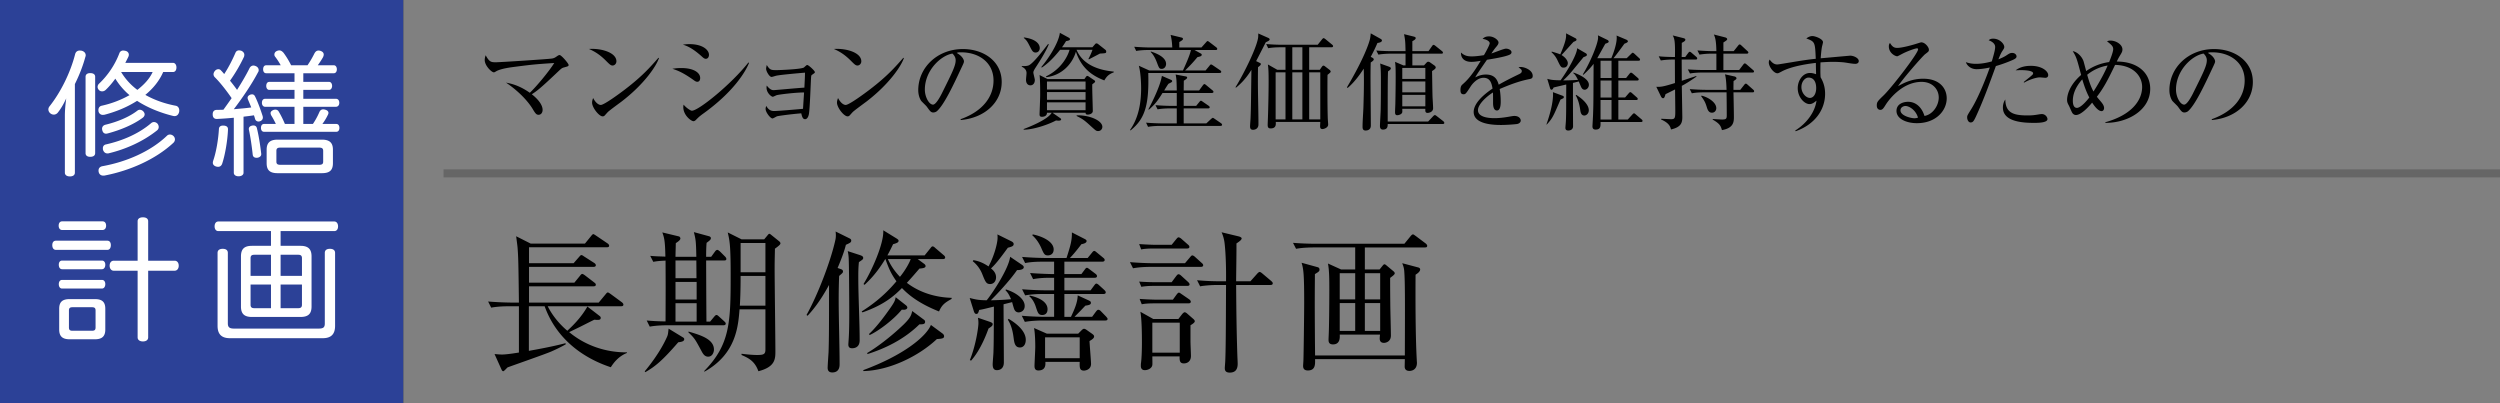 <svg id="_イヤー_1" data-name="レイヤー 1" xmlns="http://www.w3.org/2000/svg" viewBox="0 0 310 50"><rect x="0" y="0" width="310" height="50" fill="#808080" stroke="none"/><defs><style>.cls-2{fill:#fff}</style></defs><path d="M75.742 45.537c-2.545-.836-6.515-2.868-8.207-7.56H65.58v5.528c1.178-.209 3.02-.55 4.54-.95l.038.133c-.779.456-1.539.779-1.786.893-.836.36-4.673 1.69-5.432 1.976-.096.076-.438.474-.533.474-.076 0-.152-.056-.228-.227l-.855-1.9c.324.019.609.057.913.057.627 0 1.86-.209 2.108-.247v-5.737h-1.196c-.343 0-1.33 0-2.242.17l-.38-.76a41.59 41.59 0 002.925.134h.893c-.057-4.92-.076-5.643-.17-6.859-.02-.227-.134-1.063-.172-1.367l1.805.912h6.724l.76-.931c.076-.095.19-.247.285-.247.058 0 .247.133.362.208l1.405.95c.076.057.19.153.19.286 0 .17-.17.19-.303.19h-9.632v1.976h5.528l.665-.76c.152-.172.21-.247.304-.247s.19.075.361.19l1.216.779c.095.056.21.17.21.284 0 .172-.153.209-.306.209h-7.978v1.957h5.623l.684-.836c.114-.151.208-.247.285-.247s.209.076.361.19l1.14.874c.114.095.19.152.19.266 0 .19-.172.209-.305.209h-7.978v2.014h8.643l.836-1.007c.095-.114.19-.247.286-.247s.209.094.38.209l1.368 1.007c.094.076.189.17.189.285 0 .19-.152.209-.285.209h-9.1c.647 1.292 1.596 2.337 2.432 3.039.456-.418 1.653-1.52 2.49-3.001l1.5 1.158c.151.114.151.19.151.247 0 .285-.265.267-.797.229-.286.132-1.52.76-1.786.892l-1.33.646c2.014 1.672 4.559 2.527 7.163 2.507v.077c-1.103.437-1.71 1.31-1.996 1.766zM84.105 42.44c-1.939 2.243-2.85 3.003-4.085 3.706l-.076-.096c.437-.531 1.9-2.317 2.773-4.293.114-.266.114-.342.19-1.007l1.805 1.102a.234.234 0 01.133.209c0 .285-.398.342-.74.38zm5.68-10.144h-2.223c0 .874.018 5.472.038 7.58h.456l.474-.57c.115-.133.21-.246.304-.246.134 0 .21.094.343.209l.626.57c.096.095.19.17.19.284 0 .171-.152.21-.285.21h-6.915c-.17 0-1.348 0-2.222.17l-.38-.76c.456.038 1.101.095 2.337.115.018-4.01.018-4.465 0-7.542-.893.038-1.198.094-1.52.151l-.38-.74c.702.056.76.056 1.88.094-.037-1.937-.133-2.317-.38-3.001l2.052.494c.096.02.19.152.19.247 0 .133-.094.285-.57.589 0 .17-.038 1.406-.038 1.691h2.584c-.038-1.995-.076-2.128-.304-3.059l1.881.513c.133.038.228.133.228.228 0 .17-.095.266-.533.589-.038.475-.056.912-.056 1.729h.627l.456-.627c.076-.114.19-.228.303-.228s.304.17.4.265l.55.552c.095.095.172.209.172.304 0 .19-.171.19-.286.19zm-3.44 0h-2.583V34.5h2.602l-.018-2.204zm.039 2.66h-2.622v2.185h2.622v-2.185zm0 2.64h-2.622v2.28h2.622v-2.28zm1.425 6.63c-.438 0-.647-.36-.836-.72-.76-1.407-.818-1.54-1.615-2.3l.02-.094c1.48.436 3.152.93 3.152 2.24 0 .286-.17.875-.721.875zm8.282-13.392c0 .36-.037 1.33-.037 2.488 0 1.634.095 8.777.095 10.221 0 .969-.02 1.956-2.109 2.488-.456-1.292-1.273-1.652-2.09-2.013v-.153c.76.096 1.425.153 1.938.153.798 0 1.025-.095 1.025-.665v-4.996h-3.21c-.17 2.146-.437 5.547-4.35 7.731l-.038-.075c3.191-3.268 3.287-5.984 3.287-11.798 0-1.007 0-3.153-.134-4.16-.038-.38-.113-.741-.228-1.235l1.71.855h2.812l.38-.456c.095-.114.17-.228.265-.228.077 0 .171.095.247.152l.97.78c.075.056.152.17.152.246 0 .113-.095.247-.685.665zm-1.178 3.381h-3.077c0 1.976-.056 3.059-.095 3.686h3.172v-3.686zm0-4.084h-3.077v3.628h3.077v-3.628zM104.89 30.359c-.114.456-.323 1.215-1.026 2.869l.38.133c.171.056.285.132.285.303 0 .153-.057.19-.475.551a72.695 72.695 0 00-.057 2.964c0 2.223.114 5.756.114 7.978 0 .229 0 1.027-.912 1.027-.228 0-.57-.076-.57-.57 0-.266.095-1.653.114-1.958.057-1.88.057-3.153.057-8.32-1.196 2.203-2.166 3.286-2.66 3.819l-.132-.095c1.367-2.432 2.982-6.612 3.571-9.27.095-.4.077-.761.038-1.084l1.729.855c.151.076.209.152.209.266 0 .228-.133.285-.665.532zm1.614 2.146c-.075.723-.075 1.292-.075 1.977 0 2.146.17 5.565.17 7.712 0 .988-.797.988-.95.988-.417 0-.455-.285-.455-.475 0-.076.02-.266.02-.342.112-1.33.094-3.287.094-4.255 0-.19-.02-5.453-.076-6.174a4.65 4.65 0 00-.115-.798l1.52.494c.21.075.4.151.4.342 0 .17-.057.209-.533.531zm9.936 6.117c-1.71-.683-3.343-1.576-4.597-2.906-.893.893-2.146 2.07-4.901 3.02l-.095-.114c1.007-.645 2.66-1.766 4.312-3.742-.74-1.063-.931-1.577-1.368-2.755h-.02c-1.139 1.881-2.108 2.755-2.564 3.192l-.133-.095c1.007-1.614 2.546-5.015 2.452-6.668l1.633 1.007c.114.076.266.17.266.285 0 .19-.152.285-.684.436-.19.4-.399.836-.703 1.387h4.617l.703-.873c.113-.152.19-.247.284-.247.114 0 .247.113.343.209l1.025.874c.076.057.19.17.19.284 0 .19-.17.21-.285.21H113.8l.741.55c.115.076.229.172.229.323 0 .19-.229.267-.761.304-.475.552-.873 1.026-1.558 1.768 1.596 1.215 3.553 1.804 5.548 1.86v.134c-.74.418-1.197.683-1.558 1.557zm-.266 3.42c-2.28 2.147-5.908 3.895-9.1 3.97l-.038-.113c4.996-1.843 7.808-4.16 8.397-5.605l1.444 1.065c.076.056.19.17.19.341 0 .247-.228.304-.893.342zm-2.166-1.824c-1.956 1.919-4.331 3.02-6.44 3.686l-.037-.133c.988-.57 2.83-1.9 4.521-3.533.874-.856.95-1.178 1.063-1.672l1.407 1.045c.113.076.19.15.19.303 0 .304-.323.304-.704.304zm-2.185-1.823c-1.006 1.234-2.868 2.64-3.989 3.153l-.076-.133c1.007-.912 2.148-2.526 2.394-2.869.798-1.101.836-1.29.912-1.69l1.235.968c.151.115.209.21.209.324 0 .132-.17.323-.685.247zm-1.728-6.27c.228.514.646 1.312 1.5 2.204.685-.836 1.197-1.786 1.331-2.204h-2.831zM126.322 38.737c-.437 0-.551-.362-.608-.533a10.49 10.49 0 01-.209-.74l-1.064.266c0 1.14.038 6.174.038 7.2 0 .645-.342.969-.873.969-.4 0-.514-.304-.514-.722 0-.247.096-1.292.096-1.52.037-1.102.037-1.558.056-5.642-1.292.323-1.463.36-1.824.418-.113.36-.151.494-.36.494-.153 0-.247-.134-.323-.4l-.495-1.577c.836.21 1.103.267 2.11.286.873-1.102 2.735-3.97 2.906-5.395l1.368.93c.21.133.322.228.322.361 0 .267-.398.361-.835.361-.893 1.31-2.622 3.135-3.249 3.743.324 0 1.54-.039 2.508-.133-.266-.608-.4-.817-.684-1.102l.038-.114c1.254.38 2.337 1.178 2.337 2.052 0 .589-.456.798-.741.798zm-3.743 1.995c-.17.455-.912 2.583-2.166 3.989l-.151-.076c.76-1.862 1.063-4.084 1.063-4.578 0-.229-.018-.418-.056-.665l1.443.494c.21.075.38.151.38.284 0 .19-.095.285-.513.552zm2.394-10.012c-1.064 1.463-1.54 2.052-2.09 2.564.209.171.627.513.627 1.102 0 .476-.285.836-.74.836-.476 0-.59-.285-.97-1.235a3.878 3.878 0 00-1.178-1.595l.076-.133c.418.075 1.007.19 1.881.778.742-1.386 1.027-2.716 1.083-3.134.057-.342.038-.608.019-.836l1.73.855c.227.113.284.228.284.342 0 .247-.21.323-.722.456zm1.5 12.367c-.608 0-.702-.57-.778-1.14-.095-.74-.248-1.577-.722-2.298l.095-.115c.475.286 2.128 1.292 2.128 2.603 0 .55-.266.95-.722.95zm10.582-3.344h-7.732c-.474 0-1.386.019-2.242.171l-.38-.76c1.292.115 2.641.133 2.926.133h1.083v-2.83h-1.368c-.342 0-1.31 0-2.223.171l-.38-.76a41.16 41.16 0 002.908.133h1.063v-1.557h-.361c-.475 0-1.387 0-2.241.17l-.38-.76c1.254.095 2.526.133 2.982.133v-1.539h-1.348c-.495 0-1.407 0-2.243.171l-.38-.76a43.06 43.06 0 002.926.133h2.584c.493-1.539.684-2.165.665-3.172l1.52.779c.151.076.304.152.304.285 0 .209-.248.323-.646.398-.57.761-1.121 1.407-1.425 1.71h2.203l.513-.627c.134-.17.209-.247.305-.247.094 0 .151.058.342.21l.76.626c.094.076.19.153.19.285 0 .171-.172.21-.305.21h-4.692v1.538h2.109l.398-.532c.115-.152.171-.247.286-.247.076 0 .114.02.361.21l.702.531c.058.038.19.152.19.286 0 .17-.152.209-.285.209h-3.761V36h3.249l.436-.589c.114-.152.19-.247.285-.247s.266.133.342.21l.647.588c.094.095.17.19.17.285 0 .171-.152.21-.285.21h-4.844v2.83h.817c.398-.855.816-1.749.836-2.66l1.33.608c.246.114.304.17.304.323 0 .227-.267.285-.685.342a45.789 45.789 0 01-1.348 1.386h2.184l.476-.645c.113-.153.209-.229.284-.229.076 0 .19.02.361.21l.609.626c.113.133.19.229.19.285 0 .19-.172.21-.286.21zm-7.808-.683c-.474 0-.55-.247-.798-.989-.152-.494-.436-1.025-.816-1.33l.057-.094c1.33.285 2.204.874 2.204 1.691 0 .702-.532.722-.647.722zm.703-7.39c-.418 0-.512-.172-.836-.932-.265-.588-.626-1.14-1.12-1.576l.076-.095c1.234.247 2.584.912 2.584 1.862 0 .684-.57.74-.704.74zm5.149 10.62c.018.455.19 2.469.19 2.83 0 .721-.704.835-.875.835-.55 0-.55-.38-.531-1.083h-4.256c.02.324.058 1.065-.874 1.065-.436 0-.474-.323-.474-.59 0-.228.094-1.956.094-2.317 0-.551-.018-1.671-.151-2.356l1.596.703h3.875l.418-.418c.132-.133.228-.19.303-.19.096 0 .21.057.343.152l.646.456c.189.133.265.228.265.342 0 .19-.17.342-.57.57zm-1.216-.457h-4.294v2.584h4.294v-2.584zM146.937 32.639l.627-.741c.113-.133.19-.229.284-.229.114 0 .285.134.361.21l.798.722c.095.075.19.17.19.284 0 .172-.17.209-.304.209h-6.174c-.323 0-1.31 0-2.223.172l-.38-.76a40.01 40.01 0 002.907.133h3.914zm-1.654-2.28l.57-.704c.115-.132.19-.227.286-.227.095 0 .284.114.36.19l.798.703c.096.076.19.17.19.285 0 .152-.114.209-.285.209H143.1c-.912 0-1.292.056-1.596.114l-.247-.665c1.045.076 1.9.095 2.071.095h1.956zm0 4.635l.551-.74c.134-.172.21-.248.305-.248.133 0 .304.152.36.209l.836.76c.095.096.171.19.171.285 0 .133-.095.19-.285.19h-4.122c-.93 0-1.31.076-1.576.114l-.267-.646c1.045.076 1.9.076 2.071.076h1.956zm.153 2.165l.456-.627c.133-.17.209-.246.285-.246.113 0 .17.076.38.21l.911.626c.076.057.19.171.19.284 0 .153-.114.21-.303.21h-4.199c-.912 0-1.292.057-1.577.114l-.265-.665c1.044.076 1.918.094 2.07.094h2.052zm.683 2.395l.456-.59c.077-.095.229-.246.324-.246s.247.095.36.209l.741.645c.057.057.153.153.153.266 0 .152-.248.323-.533.494v1.995c0 .285.057 1.538.057 1.805 0 .684-.456.93-.873.93-.476 0-.552-.284-.532-.873h-3.382c0 .247.02.968 0 1.063-.057.438-.57.647-.93.647-.324 0-.495-.19-.495-.513 0-.096 0-.305.02-.38.094-.723.113-1.919.113-2.49 0-1.044-.019-2.944-.19-3.856l1.596.894h3.115zm-3.23.455v3.724h3.401v-3.724h-3.4zm12.16-5.129l.816-.912c.095-.113.248-.247.323-.247.095 0 .228.096.361.209l1.083.912c.076.076.19.17.19.285 0 .19-.171.21-.304.21h-4.237c.019 2.696.039 5.28.153 8.814.018.38.038.779.038.95 0 .703-.285 1.101-.988 1.101-.475 0-.609-.227-.609-.55 0-.171.058-.798.058-.913.056-1.386.076-3.38.095-9.403h-.97c-.835 0-1.804.076-2.24.171l-.381-.76c1.14.115 2.45.133 2.926.133h.665c.02-1.368-.019-3.306-.171-4.654a4.7 4.7 0 00-.38-1.425l2.128.513c.151.038.36.132.36.247 0 .152-.19.323-.645.627.018.874-.039 3.932-.039 4.692h1.767zM176.689 30.682h-7.447v2.735h1.824l.38-.474c.076-.095.152-.171.228-.171s.151.056.285.17l.798.666c.095.075.19.17.19.284 0 .152-.248.323-.57.57 0 .646 0 1.349.019 3.192 0 .57.076 3.343.076 3.95 0 .78-.647.913-.855.913-.437 0-.532-.285-.532-.531 0-.19.019-.324.038-.495h-4.996c.019.323.075 1.216-.836 1.216-.552 0-.552-.38-.552-.608 0-.152.039-.893.039-1.064.02-.456.057-2.85.057-5.034 0-1.197 0-2.508-.17-3.325l1.633.741h1.747v-2.735h-5.09c-.153 0-1.35 0-2.243.17l-.38-.74a37.94 37.94 0 002.926.114h10.886l.76-.93c.114-.134.209-.23.303-.23s.19.096.362.21l1.215.912c.095.076.19.19.19.285 0 .209-.171.209-.285.209zm-1.158 3.382c-.02 2.564-.02 7.598.15 10.58 0 .153.02.266.02.324 0 1.025-.836 1.025-.93 1.025-.514 0-.59-.323-.59-.55 0-.133.02-.78.02-.913h-11.132c.018.666.038 1.407-.894 1.407-.589 0-.589-.418-.589-.59 0-.057.038-.588.038-.664.02-.304.095-5.605.095-7.162 0-3.439-.075-4.142-.322-4.94l1.994.551c.133.038.228.114.228.305 0 .209-.132.284-.57.55 0 .666-.018 1.92-.018 3.667 0 .76 0 1.083.018 3.97 0 .342.02 2.109.02 2.45H174.2c.02-5.908.039-9.08-.076-10.486-.038-.436-.151-.683-.247-.95l1.939.514c.17.038.284.114.284.265 0 .247-.322.494-.57.647zm-7.486-.19h-1.918v3.248h1.918v-3.249zm0 3.703h-1.918v3.458h1.918v-3.458zm3.097-3.704h-1.9v3.25h1.9v-3.25zm0 3.704h-1.9v3.458h1.9v-3.458z"/><g><path d="M69.947 8.359c-.26.065-.337.142-.624.403-2.444 2.327-2.794 2.548-3.38 2.925.936.74 1.34 1.417 1.34 1.937 0 .312-.17.61-.507.61-.287 0-.416-.207-.767-.792-.144-.234-1.066-1.704-3.264-3.199.598.118 1.625.326 2.952 1.262.753-.702 2.353-2.6 3.029-3.692-2.366.156-2.64.181-5.058.494-.286.039-1.547.194-2.119.52-.233.143-.26.143-.311.143-.274 0-1.131-.82-1.131-1.522 0-.233.051-.403.116-.597.455.832.663.87 1.262.87.506 0 6.59-.39 6.994-.468.272-.052.39-.142.597-.285.17-.117.247-.144.313-.144.22 0 1.118 1.053 1.118 1.223 0 .169-.053.169-.56.312zM75.954 8.124c-.221 0-.378-.155-.794-.571-.909-.924-1.637-1.262-2.131-1.482 1.56-.104 3.406.455 3.406 1.534 0 .286-.22.52-.48.52zm1.131 4.46c-.273.208-1.495 1.092-1.717 1.313-.064.065-.35.39-.416.455a.352.352 0 01-.22.078c-.455 0-1.313-1.092-1.313-1.703 0-.235.077-.429.13-.573.299.585.676.859.95.859.428 0 2.443-1.495 3.002-1.924 2.093-1.6 3.094-2.718 4.147-3.927l.065.04c-.312.949-1.768 3.185-4.628 5.382zM86.47 10.14c-.182 0-.298-.091-.623-.325-1.248-.871-1.886-1.092-2.47-1.287.35-.052.65-.091 1.105-.091 1.573 0 2.34.597 2.34 1.235 0 .299-.143.468-.351.468zm1.041-2.848c-.144 0-.286-.103-.468-.272-1.262-1.145-1.99-1.365-2.366-1.483.286-.039.507-.064.818-.064 1.664 0 2.418.74 2.418 1.326 0 .194-.09.493-.402.493zm-.299 6.787c-.494.364-.547.416-.885.754-.09.104-.22.195-.338.195-.272 0-1.26-.715-1.26-1.755 0-.104.012-.182.039-.3.26.339.832.755 1.027.755.832 0 4.9-3.302 7.007-5.98l.078.052c-.442 1.117-1.937 3.6-5.668 6.28zM100.719 9.256c-.13.077-.13.116-.155.507-.04.688-.144 3.77-.261 4.393-.116.56-.363.624-.468.624-.299 0-.377-.311-.48-.727-1.287.103-2.704.299-2.99.364-.092.026-.482.273-.573.273-.26 0-.858-.767-.858-1.183 0-.117.026-.195.078-.377.143.233.377.637.95.637.545 0 2.911-.208 3.613-.274.04-.675.104-1.625.13-2.027-1.079 0-2.95.233-3.354.325-.091.013-.442.208-.52.208-.182 0-.78-.481-.78-1.118 0-.065 0-.13.026-.273.416.533.676.572.871.572.117 0 3.199-.286 3.796-.313.052-1.052.065-1.156.078-1.858-.637.052-3.029.26-3.55.377-.09.013-.506.155-.597.155-.272 0-.676-.701-.676-1.013 0-.13.04-.273.078-.468.403.636.534.636 1.261.636.26 0 3.094-.103 3.367-.337.04-.04.196-.182.247-.221.04-.04.091-.078.143-.078.169 0 .95.715.95.884 0 .09-.04.117-.326.312zM106.322 8.124c-.221 0-.377-.155-.793-.571-.91-.924-1.638-1.262-2.132-1.482 1.56-.104 3.406.455 3.406 1.534 0 .286-.22.52-.48.52zm1.131 4.46c-.273.208-1.495 1.092-1.716 1.313-.065.065-.351.39-.416.455a.352.352 0 01-.221.078c-.455 0-1.313-1.092-1.313-1.703 0-.235.077-.429.13-.573.299.585.676.859.95.859.428 0 2.443-1.495 3.002-1.924 2.093-1.6 3.094-2.718 4.147-3.927l.065.04c-.312.949-1.768 3.185-4.628 5.382zM119.127 14.885l-.013-.105c2.783-.987 4.083-2.82 4.083-4.796 0-2.198-1.768-3.497-4.03-3.497-.326 0-.39.012-.534.078.702.377.898.858.898 1.04 0 .142-.04.234-.443 1.079-.832 1.781-2.054 4.393-2.937 5.122a.75.75 0 01-.416.142c-.3 0-.416-.169-.807-.714-.09-.13-.61-.61-.702-.728-.143-.208-.363-.677-.363-1.326 0-2.795 2.366-5.097 5.538-5.097 2.521 0 4.81 1.47 4.81 4.082 0 2.523-2.106 4.46-5.084 4.72zm-1.026-8.242c-1.43.233-3.42 2.08-3.42 4.471 0 .885.508 1.86 1.015 1.86.35 0 .857-.923 1.079-1.365 1.3-2.614 1.728-3.458 1.728-4.134 0-.325-.155-.599-.402-.832zM128.435 8.346c-.285.441-.299.558-.299.65 0 .143.183.78.183.91 0 .43-.235.675-.546.675-.326 0-.547-.246-.547-.688 0-.13.065-.715.065-.832 0-.507-.442-.715-.597-.793l.012-.078c.26.012.65.012.871-.091.585-.274 1.872-1.977 2.392-2.653l.078.066c-.364.871-1.026 1.936-1.612 2.834zm7.008 2.105c-.027.455.064 2.873.064 3.316 0 .312-.377.442-.624.442-.22 0-.26-.078-.272-.234h-4.109l.95.663c.078.052.13.09.13.182 0 .13-.26.143-.312.143a3.03 3.03 0 01-.325-.026c-.884.481-2.77 1.144-4.004 1.144l-.014-.078c.468-.169 3.03-1.157 3.484-2.028h-.585c0 .468-.467.507-.636.507-.286 0-.286-.195-.286-.326 0-.09.078-1.975.078-2.352 0-.585 0-2.002-.078-2.496l.987.494h4.576l.183-.26c.051-.065.103-.13.169-.13.064 0 .13.038.247.117l.597.403c.091.064.13.103.13.169 0 .09-.039.117-.35.35zm-7.034-3.938c-.286 0-.416-.195-.598-.546-.429-.846-.48-.937-.858-1.262l.013-.064c1.339.169 1.963.727 1.963 1.326 0 .26-.155.546-.52.546zm8.529 3.458c-1.417-.546-2.809-1.43-3.524-3.563-.455 1.574-1.806 2.952-3.666 3.16l-.051-.091c2.092-.989 2.807-2.809 2.924-3.302h-1.17c-1.118 1.403-1.833 1.91-2.275 2.21l-.052-.078c.715-.832 2.12-2.848 2.301-4.238l1.118.61c.078.04.13.104.13.183 0 .142-.182.181-.48.234-.17.272-.287.468-.507.767h3.77l.35-.404a.199.199 0 01.156-.078c.078 0 .131.026.234.105l.872.689c.065.052.103.13.103.22 0 .209-.077.209-.78.248-.195.103-.91.48-1.364.715l-.066-.04a8.54 8.54 0 00.508-1.143h-1.977c.806 1.937 2.873 2.534 4.616 2.704v.09c-.507.195-.832.403-1.17 1.002zm-2.327.142h-4.785v.989h4.785v-.989zm0 1.3h-4.785v.963h4.785v-.963zm0 1.275h-4.785v.975h4.785v-.975zm1.56 3.562c-.234 0-.286-.053-.767-.481-.884-.806-1.067-.975-1.912-1.39l.027-.079c1.611-.04 3.172.663 3.172 1.43 0 .234-.17.52-.52.52zM151.238 9.048h-8.854c.117 4.004-.416 5.693-2.197 7.124l-.065-.052c1.131-1.6 1.366-3.51 1.378-5.123 0-.805-.065-2.053-.286-2.846l1.287.585h4.187c.338-.742.857-1.885.987-2.536h-5.252c-.338 0-.95.013-1.534.118l-.247-.52c.82.064 1.625.09 1.99.09h2.73c-.04-.884-.144-1.313-.208-1.56l1.351.326c.09.026.183.051.183.181s-.313.3-.455.377v.677h2.743l.558-.624c.105-.117.143-.17.208-.17.052 0 .105.026.235.13l.832.637c.064.052.13.118.13.196 0 .13-.105.142-.196.142h-2.626l.793.443c.078.039.105.09.105.142 0 .183-.195.222-.533.3-.585.701-.846.975-1.522 1.65h2.535l.482-.584c.078-.104.13-.157.194-.157.053 0 .13.04.26.13l.858.585c.091.066.144.117.144.195 0 .118-.105.144-.195.144zm.103 6.564h-7.45c-.129 0-.922 0-1.532.118l-.247-.52c.896.078 1.884.091 1.988.091h1.82v-1.86h-.857c-.325 0-.95.014-1.522.118l-.26-.52c.884.077 1.833.091 2.002.091h.637v-1.6h-1.767c-.508.807-.846 1.34-1.69 2.068l-.066-.04c.637-1.195 1.495-3.002 1.677-4.147l1.144.494c.117.052.13.105.13.144 0 .116-.052.143-.455.338-.104.13-.363.546-.532.832h1.56c-.026-1.248-.026-1.378-.143-1.977l1.26.235c.066.012.17.039.17.156 0 .116-.209.247-.417.377 0 .182-.012 1.026-.012 1.209h1.91l.456-.624c.078-.105.142-.169.208-.169.064 0 .116.052.233.143l.754.624c.105.078.13.143.13.195 0 .117-.116.142-.207.142h-3.484v1.6h1.546l.39-.481c.105-.118.13-.157.208-.157.053 0 .105.04.234.131l.715.493c.105.079.13.131.13.183 0 .13-.117.143-.194.143h-3.03V15.3h2.808l.585-.546c.078-.065.169-.143.222-.143.039 0 .103.039.233.13l.78.533c.066.052.13.117.13.195 0 .117-.103.142-.195.142zm-7.28-7.072c-.312 0-.338-.09-.624-.844-.22-.573-.454-.95-.754-1.249l.026-.064c.533.182 1.885.65 1.885 1.547 0 .311-.208.61-.533.61zM156.19 7.786c.078.04.156.078.156.144 0 .117-.09.208-.35.402-.014.599-.027 1.86 0 3.446.064 3.276.051 3.51.051 3.666 0 .416-.299.65-.676.65-.234 0-.364-.117-.364-.416 0-.169.065-.937.065-1.08.052-1.286.052-2.106.104-5.94-.767 1.261-1.573 1.937-1.911 2.21l-.065-.052c.988-1.574 2.82-5.24 2.82-6.344 0-.144.014-.26 0-.325l1.288.572c.053.025.13.103.13.155 0 .144-.17.222-.48.364a409.98 409.98 0 01-1.197 2.34l.429.208zm7.463.871l.26-.377c.038-.051.117-.142.181-.142.039 0 .117.013.208.09l.56.43c.078.051.142.143.142.234 0 .078-.169.208-.39.39-.012.467-.026 3.614.027 5.304 0 .143.052.741.052.858 0 .39-.52.56-.715.56-.261 0-.286-.196-.286-.365 0-.078.012-.247.025-.52h-5.524c.025.312.051.806-.638.806-.26 0-.364-.117-.364-.429 0-.182.039-.975.039-1.144.026-.767.078-2.717.078-4.303 0-.95-.013-1.509-.091-2.055l1.17.663h1.015V5.863h-.612c-.117 0-.923 0-1.534.117l-.247-.52c.976.091 1.95.091 1.99.091h4.394l.532-.663c.13-.156.169-.156.208-.156.065 0 .183.09.234.13l.806.663c.066.051.13.117.13.195 0 .116-.116.143-.194.143h-2.77v2.794h1.314zm-5.474.313v5.837h1.223V8.97h-1.223zm3.315-.313V5.863h-1.248v2.794h1.248zm-1.248.313v5.837h1.248V8.97h-1.248zm3.471 5.837V8.97h-1.378v5.837h1.378zM170.802 5.33a18.94 18.94 0 01-.832 1.715l.195.105c.104.051.182.13.182.22 0 .117-.182.247-.377.377-.013.482-.026.663-.026 2.08 0 .91.039 4.914.039 5.734 0 .507-.364.624-.65.624-.377 0-.377-.312-.377-.494 0-.637.078-1.664.104-2.301.026-.871.065-2.146.065-3.316 0-.857-.013-1.273-.026-1.56-.637.99-1.275 1.782-1.99 2.392l-.09-.078c2.21-3.73 2.756-5.563 2.86-5.993a4.95 4.95 0 00.091-.702l1.235.69c.13.078.156.142.156.195 0 .22-.377.286-.559.311zm7.93 1.325h-3.6v1.457h1.442l.287-.312c.09-.104.155-.144.233-.144.09 0 .183.04.247.091l.533.377c.078.053.156.156.156.222 0 .142-.09.233-.455.468.013.52.04 2.846.065 3.328.014.195.065 1.092.065 1.274 0 .52-.597.585-.675.585-.313 0-.3-.222-.287-.508h-2.86c0 .066.013.352 0 .416-.052.274-.455.378-.624.378-.272 0-.272-.247-.272-.39 0-.182.038-.95.038-1.105.026-1.209.039-2.444.039-3.224 0-1.327-.026-1.508-.077-1.899l1.04.443h.26V6.655h-1.847c-.234 0-.897.013-1.52.118l-.26-.507c.805.064 1.61.078 2.001.078h1.625c-.026-1.235-.039-1.34-.182-2.107l1.209.3c.13.038.234.077.234.182 0 .116-.09.22-.416.39v1.235h2.002l.43-.611c.025-.04.116-.17.194-.17.09 0 .169.079.247.13l.793.637c.052.04.13.117.13.196 0 .117-.104.13-.194.13zm.17 8.724h-6.826c0 .286-.013.689-.598.689-.338 0-.364-.312-.364-.43 0-.337.091-1.78.091-2.067.026-1.221.026-2.99.026-3.497 0-.727 0-1.56-.091-2.197l1.092.39c.13.053.234.104.234.209 0 .117-.117.22-.35.377-.04.715-.04 3.497-.04 4.615v1.599h5.018l.599-.637c.09-.09.155-.156.22-.156.091 0 .13.039.235.117l.818.637c.053.039.13.143.13.208 0 .117-.116.143-.194.143zm-2.159-6.955h-2.86v1.364h2.86V8.424zm0 1.677h-2.86v1.351h2.86v-1.351zm0 1.664h-2.86v1.417h2.86v-1.417zM189.613 9.815c-1.26.247-2.47.714-3.653 1.221.04.222.13.78.13 1.535 0 .273 0 1.13-.468 1.13-.481 0-.481-.74-.481-.962 0-.194 0-1.079-.013-1.273-.87.546-1.86 1.495-1.86 2.197 0 .988 1.704.988 2.08.988.703 0 1.496-.13 1.99-.221.247-.04.325-.052.455-.052.56 0 .78.338.78.571 0 .235-.234.378-.403.416-.233.053-1.39.131-1.99.131-.714 0-3.443 0-3.443-1.612 0-1.223 1.598-2.405 2.34-2.9-.118-.688-.3-1.338-1.119-1.338-.793 0-1.417.78-1.625 1.118-.585.91-.637.923-.858.923-.312 0-.377-.221-.377-.533 0-.468.143-.585.286-.715.923-.793 1.586-1.846 2.224-2.9-.391.066-.768.13-1.158.13-.883 0-1.313-.48-1.287-1.156.404.377.767.48 1.34.48.545 0 1.299-.117 1.507-.156.183-.299.715-1.26.715-1.481 0-.183-.285-.455-.884-.534.144-.142.338-.311.793-.311.638 0 1.184.48 1.184.754 0 .182-.118.338-.208.455-.274.324-.313.377-.677.91.286-.078 1.534-.599 1.807-.599.312 0 .689.182.689.443 0 .181-.143.272-.273.325-.597.26-2.028.493-2.77.61-1.169 1.69-1.286 1.872-1.455 2.185.3-.144.702-.352 1.326-.352 1.196 0 1.443.78 1.586 1.262.885-.52 2.158-1.132 2.535-1.313.235-.118.325-.208.325-.377s-.103-.247-.403-.468a.807.807 0 01.273-.04c.468 0 1.483.378 1.483 1.105 0 .3-.17.352-.443.404zM191.758 15.43c.13-.376.923-2.586.807-4.003l1.221.455c.04.013.13.064.13.155a.18.18 0 01-.09.157 7.793 7.793 0 01-.326.156c-.91 2.119-.988 2.314-1.703 3.094l-.039-.013zm4.901-8.814c.066.04.118.118.118.196s-.091.169-.416.272c-.13.156-.235.286-1.197 1.456-.636.793-1.13 1.248-1.326 1.43.585 0 1.248-.025 1.833-.065-.324-.649-.441-.727-.585-.832l.027-.078c.26.092 1.91.663 1.91 1.522 0 .35-.273.611-.52.611-.286 0-.402-.234-.494-.455-.194-.455-.208-.508-.246-.572-.339.09-.56.142-.716.181 0 2.77 0 3.081.014 5.383 0 .35-.274.52-.599.52-.208 0-.35-.091-.35-.325 0-.143.064-.78.064-.923.04-1.014.026-1.43.04-4.46-.248.066-1.353.312-1.573.378-.027.065-.078.156-.092.181-.052.053-.116.092-.169.092-.09 0-.143-.092-.182-.222l-.337-1.13c.364.104.636.169 1.65.181 1.002-1.39 2.042-3.262 2.055-3.977l1.091.636zm-4.238-.22c.572.169.884.272 1.054.35.701-1.637.754-2.092.715-2.613l1.195.624c.065.04.104.105.104.17 0 .103-.13.169-.364.26-.247.247-1.273 1.417-1.495 1.637.56.338.78.768.78 1.001 0 .26-.156.56-.52.56-.324 0-.377-.105-.793-.976a2.992 2.992 0 00-.715-.935l.04-.078zm3.03 5.369c.104.064 1.56.95 1.56 1.911 0 .403-.3.65-.56.65-.403 0-.467-.442-.506-.728-.091-.624-.248-1.236-.56-1.781l.065-.052zm5.226-4.238v2.145h.962l.402-.508c.078-.09.144-.155.208-.155.066 0 .17.078.235.13l.585.507c.065.051.13.117.13.195 0 .143-.13.143-.195.143h-2.327v2.106h.832l.441-.507c.091-.104.144-.156.208-.156.079 0 .183.09.235.143l.558.494c.079.065.13.117.13.195 0 .143-.13.143-.194.143h-2.21v2.418h1.17l.558-.61c.079-.093.157-.157.208-.157.066 0 .105.026.235.143l.702.598c.04.026.13.117.13.195 0 .13-.13.143-.208.143h-5.005c.013.52.025.936-.611.936-.286 0-.39-.156-.39-.403 0-.052.077-1.34.077-1.495.053-1.365.04-1.6.066-6.254-.287.377-.598.741-1.261 1.353l-.078-.04c.949-1.533 1.897-3.86 1.897-4.575 0-.118-.012-.196-.025-.274l1.209.585c.078.04.13.13.13.195 0 .105-.13.17-.416.26-.17.3-.663 1.196-1.001 1.795h1.742c.286-.638.78-2.055.65-2.809l1.235.521c.09.038.169.13.169.194 0 .091-.065.157-.43.3-.168.234-.936 1.3-1.352 1.794h1.639l.52-.508c.09-.09.168-.169.22-.169.066 0 .183.091.235.144l.546.507c.065.051.13.117.13.195 0 .143-.117.143-.195.143h-2.496zm-.846 2.145V7.527h-1.364v2.145h1.364zm0 2.418V9.984h-1.364v2.106h1.364zm0 2.73v-2.418h-1.364v2.418h1.364zM210.257 7.384h-1.728l.012 2.639c.286-.104 1.534-.507 1.794-.598l.027.078c-1.015.701-1.496.975-1.82 1.144.012.467.065 3.796.065 3.861 0 .702-.13 1.248-1.405 1.547-.078-.325-.208-.793-1.221-1.235v-.091c.194 0 1.04.051 1.221.051.48 0 .534-.116.534-.987 0-.43-.027-2.314-.027-2.704a52.35 52.35 0 01-1.182.585c-.118.402-.17.507-.313.507-.117 0-.208-.13-.26-.235l-.572-1.182c.52.013.741.025 2.314-.468l-.013-2.912h-.208c-.324 0-.948.013-1.533.116l-.261-.52c.377.04.858.079 2.015.091.04-2.053-.078-2.288-.273-2.677l1.339.338c.13.039.222.078.222.195 0 .143-.157.233-.443.39v.949c0 .117-.012.688-.012.805h.44l.352-.48c.091-.117.143-.17.209-.17.078 0 .142.053.233.131l.572.493c.066.053.117.117.117.195 0 .13-.103.144-.195.144zm7.033 1.611h-6.214c-.325 0-.949.014-1.521.118l-.26-.507c.884.065 1.808.078 1.99.078h1.546V6.655h-.572a8.98 8.98 0 00-1.52.118l-.26-.52c.818.065 1.637.091 1.988.091h.364c-.025-1.365-.156-1.703-.311-2.067l1.417.364c.142.039.233.13.233.208s0 .13-.468.416v1.079h1.275l.533-.663c.103-.13.13-.17.208-.17.064 0 .13.04.233.143l.715.664c.078.065.131.117.131.195 0 .116-.117.142-.195.142h-2.9v2.029h1.95l.495-.65c.078-.104.13-.17.208-.17s.13.04.234.13l.78.677c.065.052.13.104.13.194 0 .118-.117.13-.209.13zm.027 2.457h-2.367c.013.47.052 2.575.052 3.004 0 .624 0 1.417-1.481 1.677-.144-.494-.235-.78-1.145-1.3v-.078c.183.013.988.065 1.157.065.52 0 .585-.104.585-.533 0-.794-.012-2.067-.025-2.835h-2.77c-.325 0-.949 0-1.534.118l-.26-.52c.82.064 1.626.09 2.002.09h2.562c-.014-.559-.053-1.416-.195-1.923l1.221.272c.091.027.208.118.208.208 0 .118-.103.183-.364.352-.013.429-.013.715-.013 1.092h.845l.482-.611c.09-.118.142-.157.208-.157s.13.04.22.131l.677.598c.104.09.13.142.13.208 0 .117-.105.142-.195.142zm-5.032 2.523c-.234 0-.455-.104-.611-.585-.182-.598-.26-.82-.727-1.456l.039-.078c.819.195 1.833.832 1.833 1.56 0 .26-.182.559-.534.559zM230.07 7.916c-.43 0-1.119-.155-1.547-.194-.48-.04-.897-.053-1.222-.053-.546 0-1.157.04-1.56.066-.013.403-.013.702-.013 1.04s.012.572.026.805c.194.352.559.976.559 2.055 0 1.963-1.261 3.796-3.654 4.64l-.051-.09c1.456-.91 2.457-2.314 2.638-3.705-.272.22-.532.428-.857.428-.65 0-1.47-.857-1.47-1.975 0-.95.624-1.885 1.522-1.885.286 0 .52.077.754.155 0-.064-.027-.935-.027-1.403-.793.09-2.964.377-4.237 1.065-.377.196-.416.222-.533.222-.443 0-1.067-.807-1.067-1.34 0-.142.04-.247.105-.363.26.35.532.61.948.61.144 0 1.17-.181 1.756-.272 1.222-.208 2.183-.352 3.015-.43-.09-2.08-.09-2.119-1.17-2.521.378-.3.69-.3.754-.3.338 0 1.314.351 1.314.767 0 .04-.09.416-.117.507-.052.235-.117.729-.17 1.483.3-.027 3.64-.325 3.654-.325.442 0 1.066.298 1.066.663 0 .286-.273.35-.416.35zm-5.825 1.703c-.363 0-.87.443-.87 1.184s.572 1.339 1.053 1.339c.429 0 .78-.468.78-1.222 0-.312-.053-1.3-.963-1.3zM237.7 15.275c-1.248 0-2.535-.507-2.535-1.52 0-.898.898-1.132 1.43-1.132.976 0 1.704.676 2.042 1.755 1.04-.183 1.768-1.3 1.768-2.288 0-1.027-.793-1.937-2.12-1.937-2.535 0-4.212 2.457-4.407 2.755-.324.52-.441.716-.715.716-.156 0-.441-.092-.441-.547 0-.428.103-.532.884-1.286 1.04-1.027 4.238-5.175 4.238-5.669 0-.078-.04-.13-.144-.13-.169 0-1.157.326-1.858.703-.026.012-.533.286-.572.286-.286 0-1.053-.416-1.053-1.222 0-.234.064-.339.143-.43.298.494.533.612.897.612.624 0 2.002-.39 2.392-.52.09-.026.52-.17.585-.17.494 0 .949.624.949.898 0 .208 0 .22-.468.572-.338.26-2.834 3.12-3.354 3.965.78-.443 1.768-.923 3.12-.923 2.092 0 2.912 1.248 2.912 2.43 0 1.496-1.3 3.082-3.693 3.082zm-1.417-2.132c-.26 0-.624.169-.624.546 0 .675 1.34.975 1.716.975.196 0 .3-.026.455-.078-.272-.962-1.117-1.443-1.547-1.443zM249.635 7.41c-1.04.467-2.041.753-2.146.78-.766 2.092-1.52 4.199-2.457 6.227-.298.637-.403.767-.675.767-.286 0-.429-.364-.429-.612 0-.233.013-.247.52-1.065.975-1.573 1.989-4.29 2.223-4.953.038-.105.052-.13.065-.183-.546.117-1.119.208-1.652.208-.676 0-1.17-.428-1.312-.87.272.091.636.207 1.248.207.793 0 1.534-.181 1.963-.299.377-1.26.416-1.56.416-1.806 0-.533-.702-.78-.806-.82.13-.103.233-.195.571-.195.78 0 1.366.638 1.366 1.027 0 .144-.052.221-.248.52-.142.222-.233.403-.48 1.015.39-.157.676-.287.962-.468.416-.274.507-.325.754-.325.338 0 .533.234.533.428 0 .118-.04.247-.416.416zm2.574 7.826c-1.495 0-3.848-.17-3.848-1.898 0-.104 0-.585.298-1 .027 1.61.937 1.975 2.718 1.975a6.7 6.7 0 001.287-.104c.39-.065.442-.065.533-.065.416 0 .689.377.689.624 0 .468-1.222.468-1.677.468zm1.404-5.59c-.104 0-.572-.052-.664-.052-.57 0-1.586.416-1.949.65l-.065-.065c.117-.105.637-.52.741-.599.39-.338.429-.363.429-.493 0-.378-1.274-.39-1.444-.39a9.75 9.75 0 00-.727.026c.624-.482 1.378-.56 1.885-.56 1.443 0 2.158.702 2.158 1.145 0 .142-.065.338-.364.338zM261.062 15.236v-.079c3.276-.909 4.563-2.716 4.563-4.38 0-1.274-1.013-2.678-3.354-2.73-.897 1.858-1.404 2.847-2.262 3.952.04.052.286.35.442.532.208.248.455.546.455.859 0 .195-.104.39-.312.39-.481 0-1.001-.806-1.17-1.053-.507.611-1.392 1.534-2.002 1.534-.183 0-.312-.078-.43-.22-.09-.105-.363-.781-.441-.925-.144-.272-.234-.428-.234-.727 0-.455.182-1.742 1.742-3.094-.52-1.976-.572-2.197-1.04-2.951.455.064 1.053.52 1.326 1.209.026.064.325 1.195.338 1.26a6.466 6.466 0 012.848-1.117c.077-.182.506-1.222.506-1.6 0-.35-.195-.52-.767-.975.13-.051.221-.09.416-.09.728 0 1.495.506 1.495 1.091 0 .261-.065.377-.338.82-.13.22-.182.311-.364.69 2.588 0 4.147 1.402 4.147 3.379 0 2.613-2.743 4.238-5.564 4.225zm-2.86-5.395c-.975 1.092-1.17 2.027-1.17 2.651 0 .34.065.885.507.885.507 0 1.34-1.027 1.533-1.287-.285-.546-.57-1.223-.87-2.249zm.61-.572c.235.832.443 1.456.781 2.08.832-1.287 1.443-2.47 1.755-3.225a5.453 5.453 0 00-2.535 1.145zM274.27 14.885l-.013-.105c2.782-.987 4.082-2.82 4.082-4.796 0-2.198-1.768-3.497-4.03-3.497-.325 0-.39.012-.533.078.702.377.897.858.897 1.04 0 .142-.039.234-.442 1.079-.832 1.781-2.054 4.393-2.938 5.122a.75.75 0 01-.416.142c-.299 0-.416-.169-.806-.714-.091-.13-.61-.61-.703-.728-.142-.208-.363-.677-.363-1.326 0-2.795 2.366-5.097 5.538-5.097 2.522 0 4.81 1.47 4.81 4.082 0 2.523-2.106 4.46-5.083 4.72zm-1.027-8.242c-1.43.233-3.42 2.08-3.42 4.471 0 .885.508 1.86 1.015 1.86.35 0 .858-.923 1.08-1.365 1.299-2.614 1.728-3.458 1.728-4.134 0-.325-.156-.599-.403-.832z"/></g><path fill="#333" d="M0 0h50v50H0z"/><path fill="#666" d="M55 21h255v1H55z"/><g><path fill="#2c4197" d="M0 0h50v50H0z"/><path class="cls-2" d="M8.043 14.366c0-.621.069-1.443.17-2.165-.302.655-.638 1.258-1.058 1.779a.644.644 0 01-.486.233.685.685 0 01-.436-.167.64.64 0 01-.236-.47.63.63 0 01.153-.402c1.357-1.71 2.583-4.158 3.17-6.473.082-.283.283-.434.568-.434.069 0 .15.016.22.016.317.084.518.285.518.57 0 .05 0 .117-.032.167-.32 1.19-.756 2.281-1.309 3.405v10.982c0 .302-.235.47-.62.47-.368 0-.622-.168-.622-.47v-7.041zm3.756 4.626c0 .303-.233.454-.619.454-.335 0-.57-.15-.57-.454V9.518c0-.301.235-.452.57-.452.386 0 .62.15.62.452v9.474zm8.435-10.06c-.486 1.123-1.274 2.061-2.213 2.833 1.174.671 2.498 1.107 3.756 1.343.302.05.452.301.452.586 0 .067 0 .117-.016.185-.084.352-.301.519-.57.519-.067 0-.151-.016-.217-.032-1.494-.37-3.053-.973-4.428-1.863-1.258.806-2.683 1.376-4.057 1.728-.068 0-.119.016-.185.016a.536.536 0 01-.537-.418c-.016-.068-.016-.135-.016-.185 0-.27.151-.486.418-.536a12.477 12.477 0 003.439-1.309 8.525 8.525 0 01-1.76-2.045c-.37.52-.772.988-1.174 1.374-.135.135-.304.201-.454.201s-.302-.05-.402-.167c-.1-.1-.167-.235-.167-.386s.066-.301.2-.42A10.232 10.232 0 0014.803 6.6a.488.488 0 01.486-.333c.066 0 .15.016.235.032.286.05.452.251.452.486 0 .069-.016.151-.05.235-.116.252-.251.503-.386.772h5.903c.269 0 .436.251.436.569 0 .354-.167.57-.436.57h-1.208zm1.459 8.35c0 .15-.066.303-.185.42-2.213 2.061-5.398 3.454-8.5 4.057-.067.018-.135.018-.202.018-.285 0-.502-.153-.57-.454-.017-.066-.017-.117-.017-.185 0-.283.185-.486.52-.537 2.951-.536 5.935-1.826 7.949-3.756a.535.535 0 01.384-.166.66.66 0 01.436.185.592.592 0 01.185.418zm-4.36-3.672c.168 0 .337.084.453.22.1.116.15.232.15.35 0 .151-.084.302-.234.419-1.206.89-2.834 1.543-4.343 1.945-.083.018-.15.034-.201.034-.251 0-.402-.15-.468-.402a.795.795 0 01-.035-.2c0-.254.151-.437.402-.505 1.475-.352 2.953-.955 3.992-1.76a.462.462 0 01.285-.101zm1.761 1.525c.151 0 .302.069.42.185a.646.646 0 01.167.42.534.534 0 01-.217.436c-1.712 1.359-3.824 2.313-5.987 2.834-.05.016-.1.016-.15.016-.286 0-.47-.185-.555-.452-.016-.069-.016-.135-.016-.201 0-.235.135-.42.402-.47 2.08-.47 4.075-1.34 5.585-2.633a.536.536 0 01.351-.135zM15.02 8.932a7.712 7.712 0 002.013 2.214c.77-.605 1.492-1.326 1.894-2.214h-3.907zM28.992 14.599a42.49 42.49 0 01-2.064.15h-.066c-.286 0-.487-.182-.487-.552v-.05c0-.318.185-.52.487-.52.267 0 .552-.017.838-.017.351-.486.687-.957 1.023-1.44-.654-.957-1.475-1.996-2.096-2.601a.543.543 0 01-.151-.352c0-.15.066-.301.185-.436a.551.551 0 01.418-.201c.118 0 .235.05.32.15.134.135.267.286.401.453.555-.838 1.041-1.81 1.409-2.665a.456.456 0 01.436-.27c.084 0 .185.019.285.051.217.1.368.27.368.504 0 .067-.016.133-.032.217a19.4 19.4 0 01-1.744 2.985c.301.37.603.755.872 1.141.603-.956 1.157-1.895 1.56-2.717.116-.2.285-.301.468-.301.1 0 .219.032.32.082.216.1.335.286.335.486a.418.418 0 01-.085.27c-.787 1.509-1.977 3.235-3 4.578.72-.069 1.44-.119 2.162-.22-.134-.351-.285-.703-.42-1.022a.612.612 0 01-.032-.167c0-.169.1-.285.302-.386a.81.81 0 01.25-.05c.168 0 .286.084.37.251.368.738.738 1.795.94 2.432a.895.895 0 01.031.185c0 .233-.132.385-.351.468a.776.776 0 01-.183.034.44.44 0 01-.436-.336c-.035-.134-.085-.285-.135-.436-.42.069-.856.119-1.292.17v6.956c0 .27-.268.437-.62.437-.335 0-.586-.167-.586-.437V14.6zm-.722 1.427v.05c-.05 1.274-.335 3.069-.721 4.224-.084.235-.251.386-.502.386-.085 0-.151-.016-.236-.034-.269-.083-.42-.251-.42-.468 0-.085.019-.17.05-.27.37-1.055.638-2.665.706-3.939.016-.253.201-.404.502-.404h.101c.352.035.52.17.52.455zm3.152-.47c.203 0 .385.1.436.351.219.872.404 2.03.536 3.17v.05c0 .235-.217.401-.502.436h-.1c-.236 0-.42-.117-.453-.368-.118-1.073-.27-2.147-.47-3.087-.016-.032-.016-.082-.016-.117 0-.219.15-.37.436-.42.05-.016.082-.016.133-.016zm1.593-6.474c-.267 0-.386-.217-.386-.486 0-.285.119-.502.386-.502h1.795a8.445 8.445 0 00-.687-1.057.4.4 0 01-.1-.268c0-.169.081-.335.284-.436a.815.815 0 01.318-.084c.219 0 .37.118.537.301.269.37.586.84.938 1.544h2.03c.37-.537.637-1.023.838-1.425.134-.27.301-.402.52-.402.1 0 .201.016.318.066.235.1.335.251.335.436 0 .1-.034.201-.084.318-.15.269-.352.587-.653 1.007h1.995c.236 0 .37.235.37.502 0 .27-.134.486-.37.486h-3.79v1.073h3.204c.235 0 .367.236.367.505 0 .233-.132.486-.367.486h-3.204v1.105h4.042c.269 0 .42.201.42.505 0 .267-.151.486-.42.486h-4.042v2.128h1.192a8.882 8.882 0 00.788-1.44c.1-.236.251-.37.486-.37.085 0 .167.016.285.05.252.084.368.22.368.386a.437.437 0 01-.05.2 6.622 6.622 0 01-.703 1.174H41.7c.251 0 .386.201.386.487s-.135.486-.386.486h-8.953c-.253 0-.386-.2-.386-.486s.133-.487.386-.487h1.459a10.493 10.493 0 00-.57-1.055.698.698 0 01-.085-.285c0-.169.116-.285.301-.37.1-.05.201-.066.286-.066.185 0 .335.082.42.235.235.384.518.939.771 1.541h1.19v-2.128h-3.64c-.25 0-.401-.219-.401-.486 0-.32.15-.504.402-.504h3.64v-1.106h-3.136c-.251 0-.37-.253-.37-.486 0-.27.119-.505.37-.505h3.135V9.082h-3.505zm6.91 8.234c.922 0 1.358.37 1.358 1.242v1.676c0 .888-.42 1.24-1.359 1.24h-5.5c-.939 0-1.359-.352-1.359-1.24v-1.676c0-.872.437-1.242 1.359-1.242h5.5zm-.336 3.119c.317 0 .486-.085.486-.386v-1.34c0-.32-.169-.405-.486-.405h-4.83c-.319 0-.486.085-.486.404v1.34c0 .302.167.387.487.387h4.829zM6.938 30.985c-.301 0-.454-.25-.454-.587 0-.333.153-.552.454-.552h6.37c.286 0 .437.219.437.552 0 .336-.151.587-.436.587H6.938zm.772-2.464c-.27 0-.436-.219-.436-.536 0-.336.166-.537.436-.537h4.996c.285 0 .452.201.452.537 0 .317-.167.536-.452.536H7.71zm0 4.864c-.286 0-.42-.253-.42-.555s.134-.518.42-.518h4.93c.267 0 .417.217.417.518s-.15.555-.418.555H7.71zm0 2.397c-.286 0-.42-.251-.42-.536 0-.302.134-.537.42-.537h4.93c.267 0 .417.217.417.519 0 .303-.15.554-.418.554H7.71zm5.347 5.08c0 .855-.418 1.208-1.29 1.208H8.63c-.87 0-1.29-.353-1.29-1.207V38.28c0-.856.42-1.19 1.29-1.19h3.137c.872 0 1.29.334 1.29 1.19v2.583zM9 38.096c-.302 0-.452.085-.452.402v2.114c0 .318.15.402.452.402h2.397c.302 0 .453-.084.453-.402v-2.114c0-.317-.151-.402-.453-.402H9zm12.66-5.767c.302 0 .503.25.503.62 0 .352-.2.62-.502.62h-3.288v8.267c0 .318-.251.503-.653.503-.386 0-.655-.185-.655-.503v-8.267h-2.967c-.303 0-.504-.268-.504-.62 0-.37.201-.62.504-.62h2.967v-4.896c0-.32.269-.486.655-.486.402 0 .653.167.653.486v4.896h3.288zM27.079 28.656c-.302 0-.469-.251-.469-.587 0-.353.167-.605.469-.605h14.37c.302 0 .471.27.471.605 0 .352-.169.587-.47.587h-6.656v1.827h2.464c.922 0 1.374.37 1.374 1.308v6.22c0 .922-.436 1.292-1.374 1.292h-6.02c-.922 0-1.358-.37-1.358-1.292v-6.22c0-.938.436-1.308 1.359-1.308h2.363v-1.827H27.08zm1.173 11.435c0 .486.203.653.772.653H39.52c.571 0 .756-.15.756-.637v-8.752c0-.336.235-.502.637-.502.386 0 .637.166.637.502v9.055c0 1.055-.52 1.526-1.525 1.526h-11.52c-1.006 0-1.527-.47-1.527-1.526v-9.055c0-.336.251-.502.637-.502.404 0 .637.166.637.502v8.736zm3.27-8.5c-.301 0-.452.116-.452.417v2.197h2.532V31.59h-2.08zm-.452 3.687v2.516c0 .301.15.42.452.42h2.08v-2.936H31.07zm3.724-1.073h2.649v-2.197c0-.301-.151-.418-.453-.418h-2.196v2.615zm0 4.009h2.196c.302 0 .452-.119.452-.42v-2.516h-2.648v2.936z"/></g></svg>